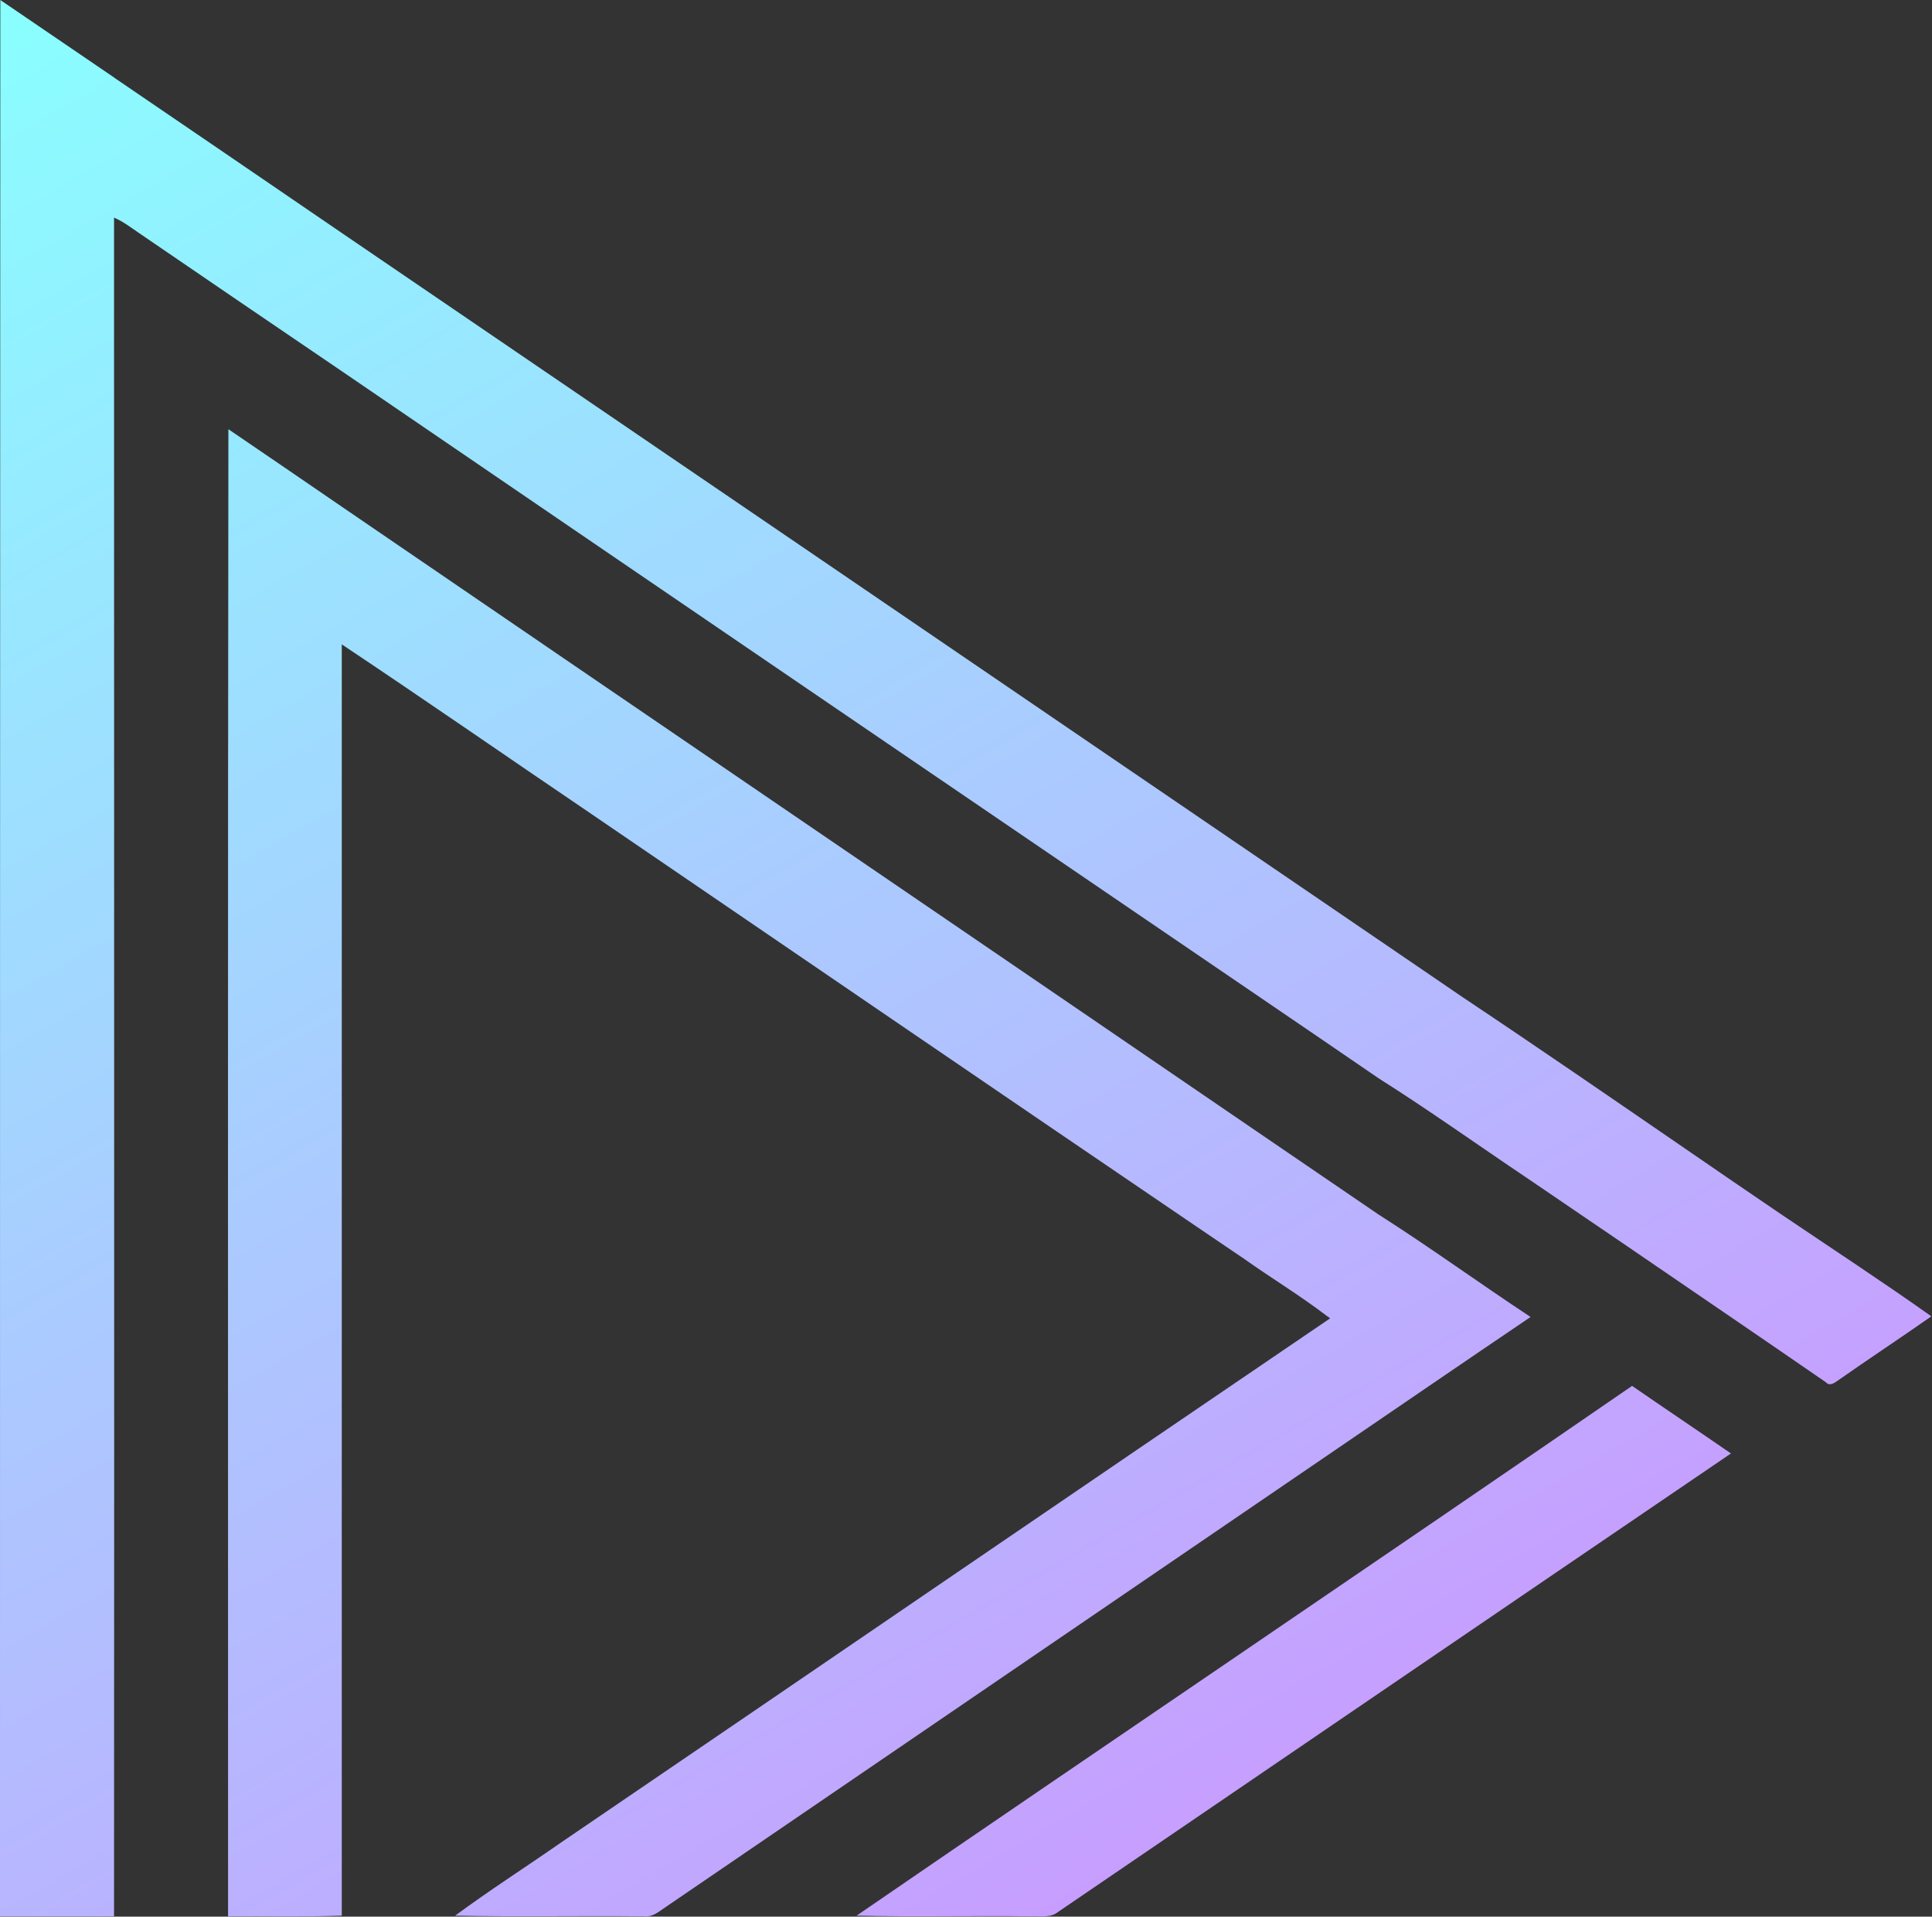 <?xml version="1.0" encoding="utf-8"?>
<!-- Generator: Adobe Illustrator 28.3.0, SVG Export Plug-In . SVG Version: 6.00 Build 0)  -->
<svg version="1.1" xmlns="http://www.w3.org/2000/svg" xmlns:xlink="http://www.w3.org/1999/xlink" x="0px" y="0px"
	 viewBox="0 0 586.2 581.4" style="enable-background:new 0 0 586.2 581.4;" xml:space="preserve">
<rect x="0" y="0" width="586.2" height="581.4" fill="#333333" stroke="none"/>
<style type="text/css">
	.st0{display:none;}
	.st1{display:inline;}
	.st2{fill:url(#SVGID_1_);}
</style>
<g id="Layer_2" class="st0">
	<rect x="-250.8" y="-208.8" class="st1" width="1000" height="1000"/>
</g>
<g id="Layer_3">
	<linearGradient id="SVGID_1_" gradientUnits="userSpaceOnUse" x1="338.957" y1="569.723" x2="7.537" y2="-4.314">
		<stop  offset="0" style="stop-color:#C79EFF"/>
		<stop  offset="1" style="stop-color:#89FFFF"/>
	</linearGradient>
	<path class="st2" d="M433.5,420.5c-77.6,53-155.4,106-233,159c-1.5,1.1-3.3,2.1-5.2,1.8c-19.1-0.2-38.2,0.2-57.2-0.2
		c10.4-7.7,21.4-14.7,32-22.1c77.9-53,155.6-106.2,233.5-159.1c-0.3-0.2-0.7-0.5-1-0.7c-8.1-6.2-16.9-11.5-25.2-17.4
		c-5.1-3.4-10.1-6.9-15.2-10.3c-60.8-41.3-121.5-82.8-182.2-124.2c-25.4-17.2-50.6-34.7-76.1-51.7c-0.1-0.1-0.2-0.1-0.2-0.2v385.7
		c-11.5,0.4-23,0.1-34.5,0.2c0-150.4-0.1-300.7,0.1-451.1c11.5,7.8,23,15.7,34.4,23.5C196.3,217,289,280.1,381.6,343.4
		c12.2,8.3,24.3,16.6,36.5,24.9c15.7,10,30.7,20.9,46.3,31.2C454,406.5,443.8,413.5,433.5,420.5z M259.9,581.1
		c17.7,0.4,35.5,0,53.3,0.2c2.6-0.1,5.6,0.5,7.8-1.3c68.1-46.4,136.1-92.8,204.2-139.1c-10-6.9-20-13.6-30-20.5
		C417,474.2,338.2,527.4,259.9,581.1z M540.8,368.6c-9.7-6.6-19.4-13.2-29.1-19.9c-22.6-15.5-45.1-31-67.9-46.2
		c-7.8-5.3-15.5-10.6-23.3-15.9c-105.6-72-211.2-144-316.9-216C80.8,55,57.9,39.4,35,23.8c-0.1-0.1-0.3-0.2-0.4-0.3
		C23.1,15.7,11.6,7.8,0.1,0C0,193.8,0,387.6,0,581.3c11.5,0,23,0,34.6,0c0.1-170.3,0-340.5,0-510.8h0v-3.6v-0.9
		c0.1,0.1,0.3,0.1,0.4,0.2c2.5,1.1,4.7,2.8,6.9,4.3c20.6,14.1,41.2,28.1,61.8,42.1c99,67.6,198.1,135.1,297.2,202.6
		c5.8,4,11.6,7.9,17.4,11.9c15.2,9.6,29.9,20.1,44.8,30.1c9.7,6.6,19.4,13.2,29.1,19.8c20.6,14.1,41.2,28.1,61.8,42.3
		c1.1,1.3,2.6,0.2,3.6-0.5c9.4-6.6,19-12.9,28.4-19.5C571.2,388.8,555.9,378.8,540.8,368.6z"/>
</g>
</svg>
